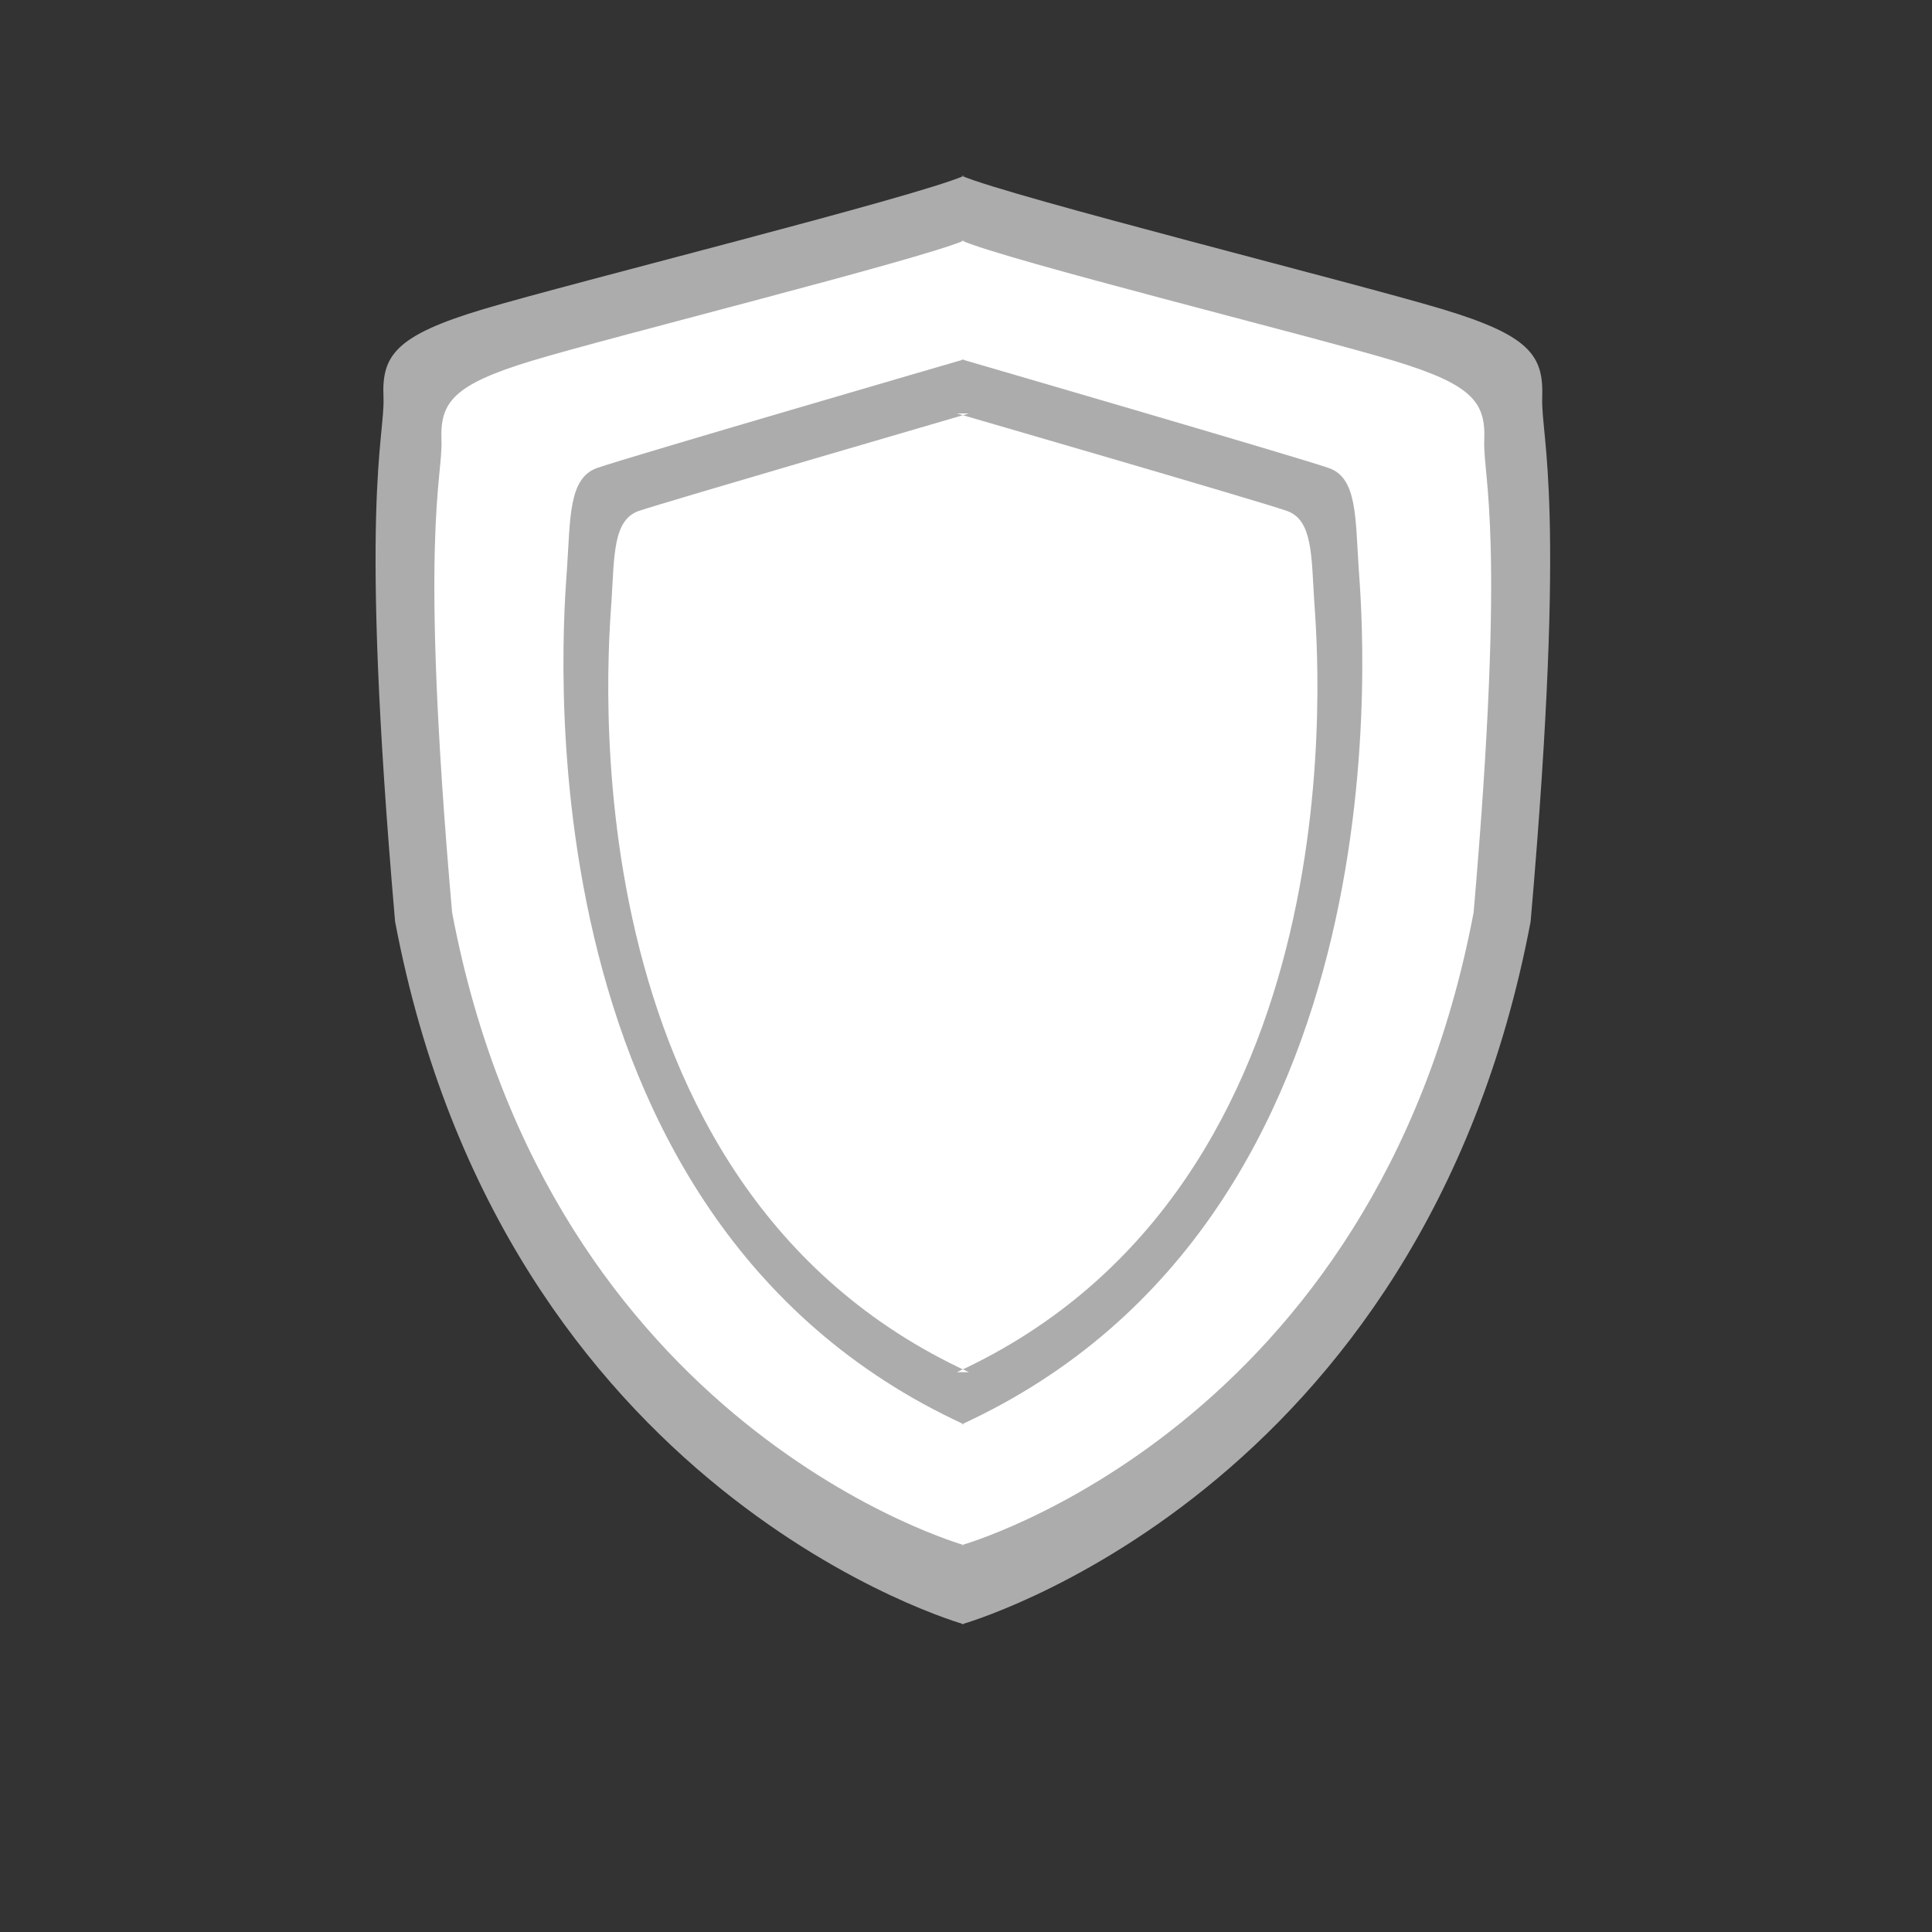 <?xml version="1.0" encoding="utf-8"?>
<!-- Generator: Adobe Illustrator 19.0.0, SVG Export Plug-In . SVG Version: 6.00 Build 0)  -->
<svg version="1.1" xmlns="http://www.w3.org/2000/svg" xmlns:xlink="http://www.w3.org/1999/xlink" x="0px" y="0px"
	 viewBox="0 0 400 400" style="enable-background:new 0 0 400 400;" xml:space="preserve">
<rect x="0" y="0" width="400" height="400" fill="#333333" stroke="none"/>
<style type="text/css">
	.st0{fill:#ADACAD;}
	.st1{fill:#FFFFFF;}
</style>
<g id="Calque_1">
	<g id="XMLID_29_">
		<path id="XMLID_66_" class="st0" d="M199.1,336.3c0,0,95.3-26.6,117.8-145.5c7.6-87.4,2.1-99.9,2.4-108.5
			c0.3-8.6-2.4-12.8-20.7-18.3s-89.1-23.2-99.5-27.6h0.5c-10.4,4.5-81.1,22.1-99.5,27.6s-21.1,9.7-20.7,18.3
			c0.3,8.6-5.2,21.1,2.4,108.5c22.5,118.9,117.8,145.5,117.8,145.5H199.1z"/>
	</g>
	<g id="XMLID_27_">
		<path id="XMLID_67_" class="st1" d="M199.1,319.9c0,0,85.8-24,106-131c6.8-78.7,1.9-89.9,2.2-97.7s-2.2-11.5-18.7-16.5
			s-80.2-20.8-89.5-24.9h0.5c-9.3,4-73,19.9-89.5,24.9s-19,8.7-18.7,16.5c0.3,7.8-4.7,19,2.2,97.7c20.2,107,106,131,106,131H199.1z"
			/>
	</g>
	<g id="XMLID_30_">
		<path id="XMLID_64_" class="st0" d="M199.1,294.9c94-43.2,82.9-166.9,82.2-177.3c-0.7-10.4-0.3-18.7-6.2-20.7
			c-5.9-2.1-76-22.5-76-22.5h0.5c0,0-70.1,20.4-76,22.5c-5.9,2.1-5.5,10.4-6.2,20.7c-0.7,10.4-11.8,134.1,82.2,177.3H199.1z"/>
	</g>
	<g id="XMLID_28_">
		<path id="XMLID_65_" class="st1" d="M198.1,284.1c84.6-38.9,74.6-150.2,74-159.6c-0.6-9.3-0.3-16.8-5.6-18.7
			c-5.3-1.9-68.4-20.2-68.4-20.2h2.5c0,0-63.1,18.4-68.4,20.2c-5.3,1.9-5,9.3-5.6,18.7c-0.6,9.3-10.7,120.7,74,159.6H198.1z"/>
	</g>
</g>
<g id="Calque_2">
</g>
</svg>
